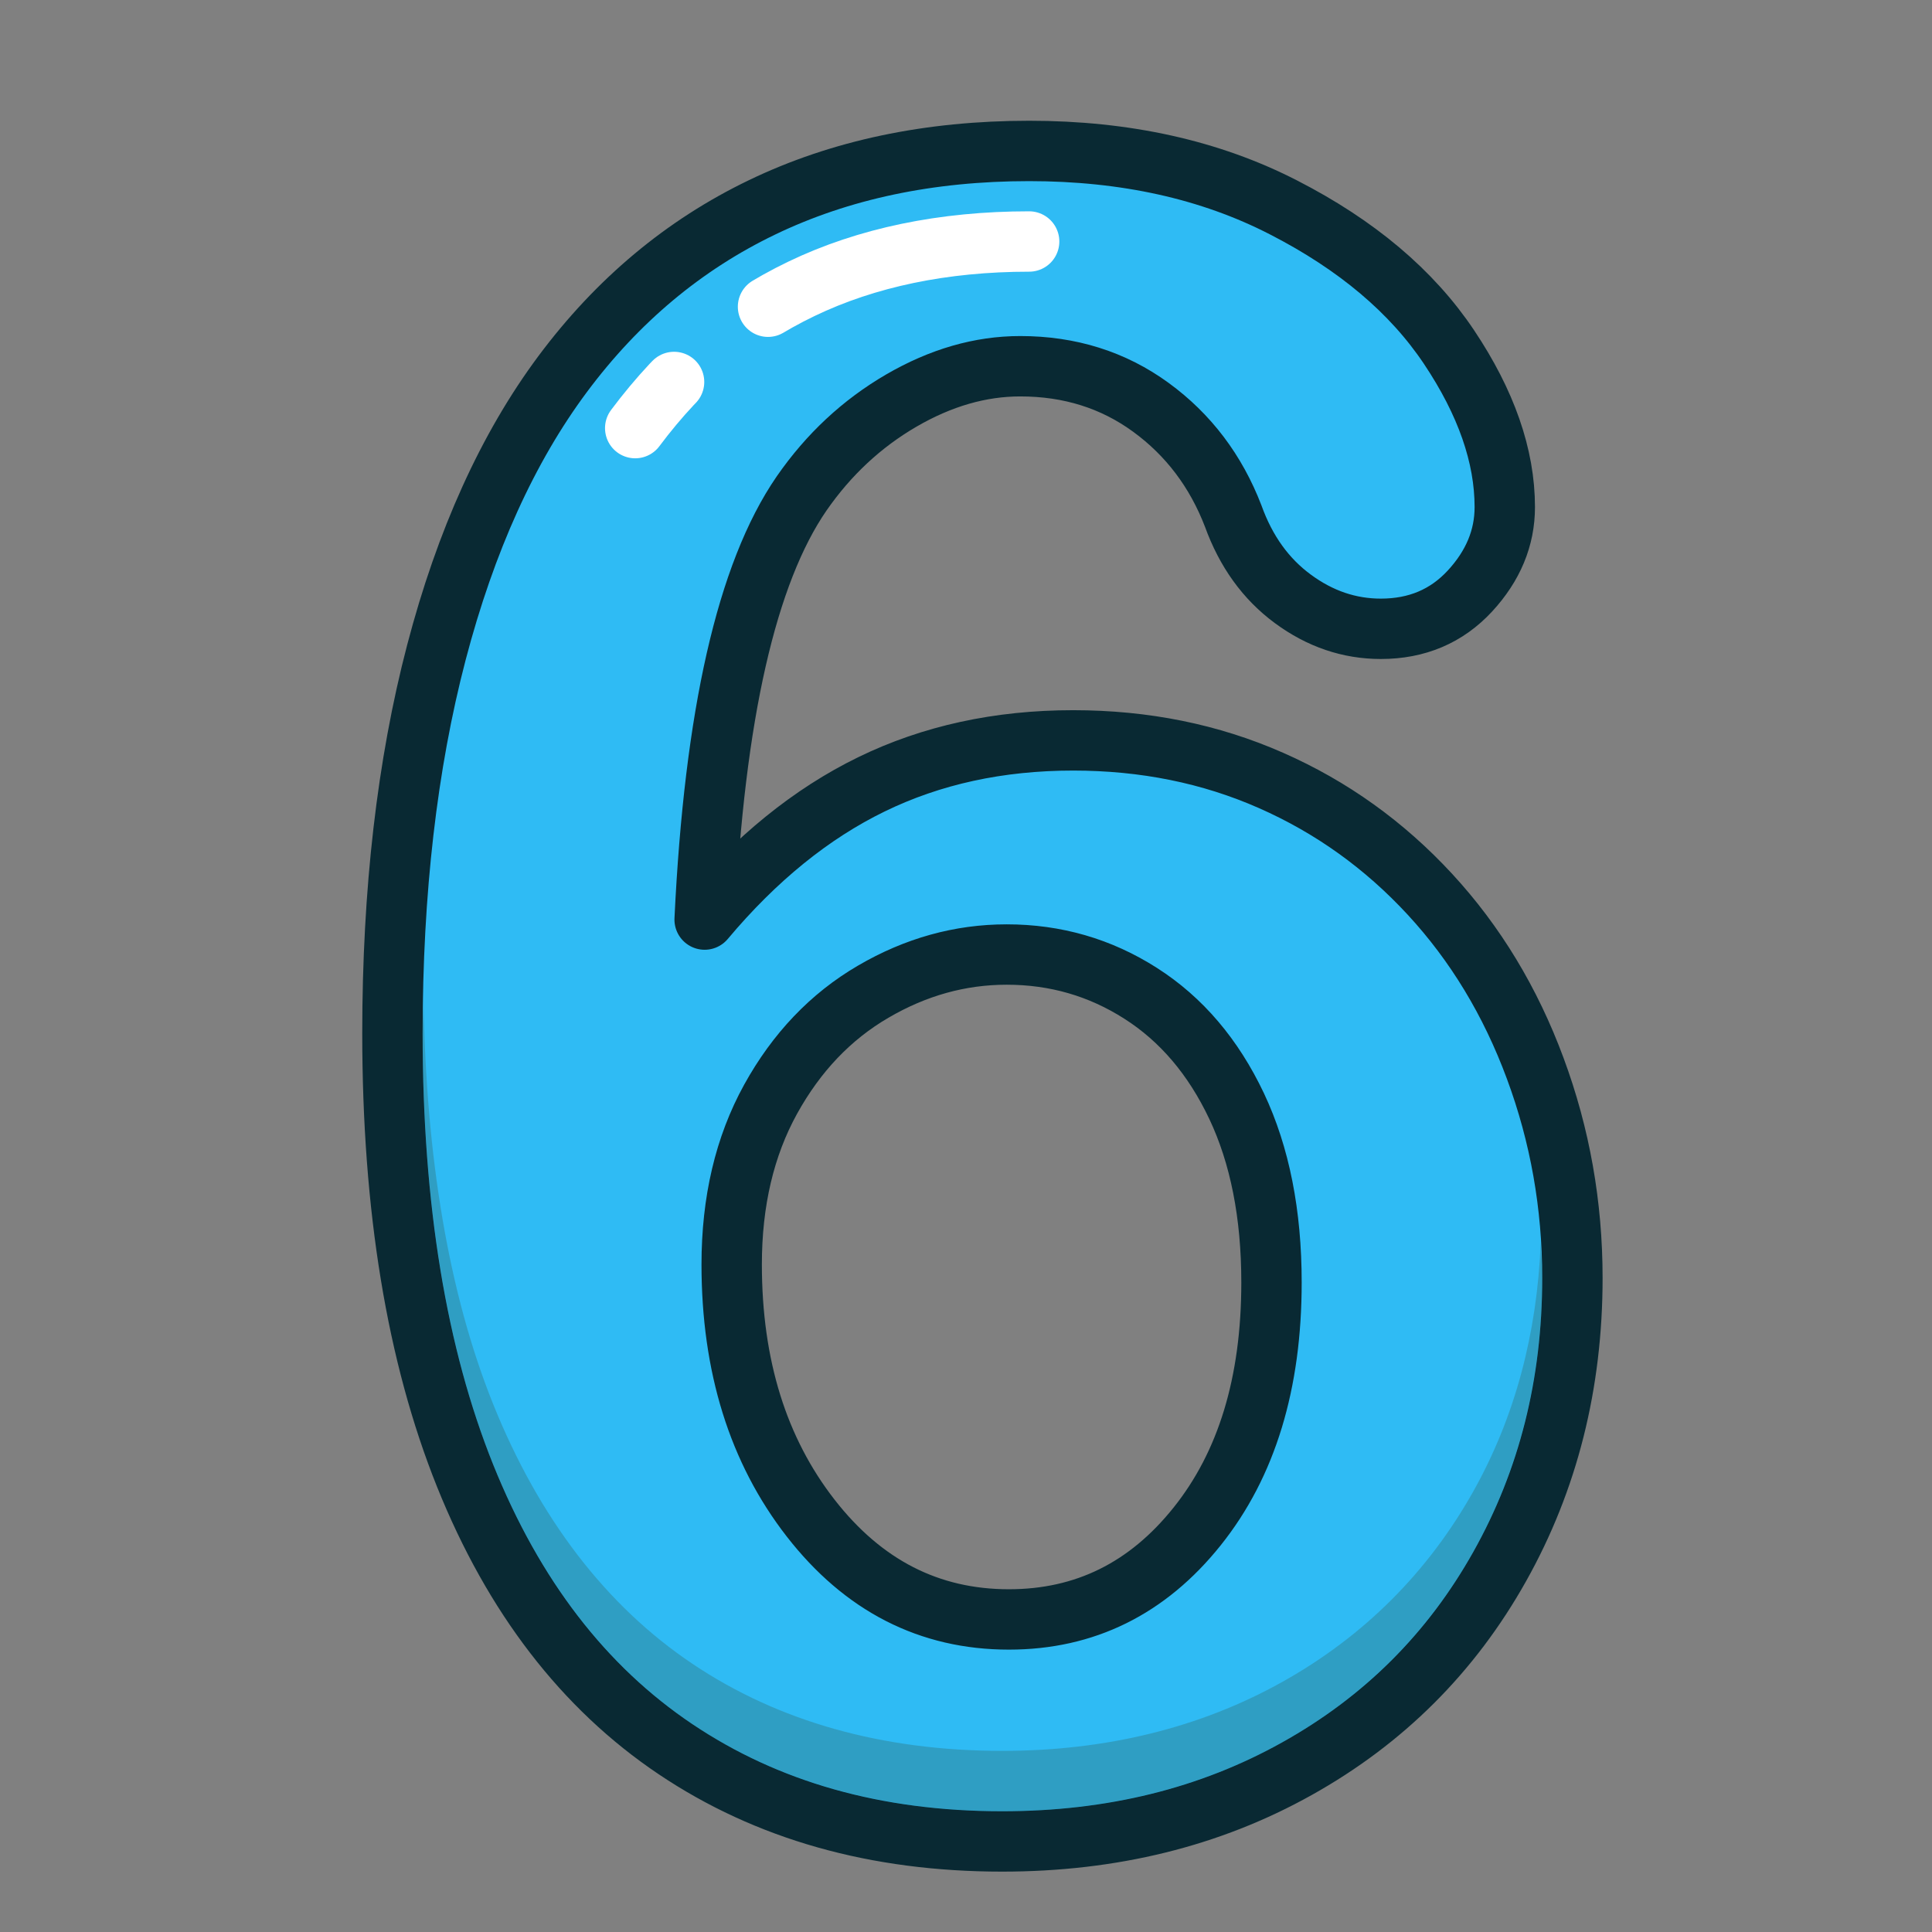 <svg xmlns="http://www.w3.org/2000/svg" viewBox="0 0 32 32" width="64" height="64">
  <rect x="0" y="0" width="32" height="32" fill="#808080" stroke="none"/>
  <g fill="none" fill-rule="evenodd" stroke="none" stroke-width="1">
    <g transform="translate(6, 2)">
      <path fill="#2FBBF4" d="M10.711,24.823 C11.968,24.823 13.007,24.31 13.828,23.283 C14.65,22.256 15.06,20.909 15.06,19.242 C15.06,18.109 14.867,17.135 14.482,16.32 C14.096,15.505 13.567,14.883 12.895,14.454 C12.223,14.024 11.483,13.81 10.674,13.81 C9.902,13.81 9.165,14.015 8.462,14.426 C7.759,14.836 7.192,15.431 6.763,16.208 C6.334,16.986 6.119,17.898 6.119,18.943 C6.119,20.623 6.555,22.023 7.426,23.143 C8.297,24.263 9.392,24.823 10.711,24.823 M5.671,13.231 C6.517,12.223 7.438,11.476 8.434,10.991 C9.429,10.506 10.543,10.263 11.775,10.263 C12.957,10.263 14.049,10.484 15.051,10.926 C16.053,11.367 16.93,11.996 17.683,12.811 C18.436,13.626 19.018,14.587 19.428,15.695 C19.839,16.803 20.044,17.96 20.044,19.167 C20.044,20.922 19.643,22.515 18.84,23.946 C18.038,25.377 16.918,26.494 15.48,27.296 C14.043,28.099 12.416,28.5 10.599,28.5 C8.508,28.5 6.704,27.99 5.186,26.97 C3.667,25.949 2.507,24.44 1.704,22.443 C0.902,20.446 0.5,18.003 0.5,15.116 C0.5,12.764 0.743,10.661 1.228,8.807 C1.714,6.953 2.411,5.416 3.319,4.196 C4.227,2.977 5.329,2.056 6.623,1.434 C7.917,0.811 9.392,0.5 11.047,0.5 C12.64,0.5 14.043,0.811 15.256,1.434 C16.47,2.056 17.384,2.827 18,3.748 C18.616,4.669 18.924,5.553 18.924,6.399 C18.924,6.909 18.731,7.373 18.346,7.79 C17.96,8.207 17.468,8.415 16.871,8.415 C16.348,8.415 15.863,8.25 15.415,7.92 C14.967,7.591 14.637,7.133 14.426,6.548 C14.139,5.802 13.685,5.201 13.063,4.747 C12.441,4.293 11.719,4.066 10.898,4.066 C10.238,4.066 9.582,4.255 8.928,4.635 C8.275,5.015 7.724,5.528 7.276,6.175 C6.368,7.494 5.833,9.846 5.671,13.231"/>
      <path stroke="#092933" stroke-linejoin="round" d="M10.711,24.823 C11.968,24.823 13.007,24.31 13.828,23.283 C14.65,22.256 15.06,20.909 15.06,19.242 C15.06,18.109 14.867,17.135 14.482,16.32 C14.096,15.505 13.567,14.883 12.895,14.454 C12.223,14.024 11.483,13.81 10.674,13.81 C9.902,13.81 9.165,14.015 8.462,14.426 C7.759,14.836 7.192,15.431 6.763,16.208 C6.334,16.986 6.119,17.898 6.119,18.943 C6.119,20.623 6.555,22.023 7.426,23.143 C8.297,24.263 9.392,24.823 10.711,24.823 L10.711,24.823 Z M5.671,13.231 C6.517,12.223 7.438,11.476 8.434,10.991 C9.429,10.506 10.543,10.263 11.775,10.263 C12.957,10.263 14.049,10.484 15.051,10.926 C16.053,11.367 16.93,11.996 17.683,12.811 C18.436,13.626 19.018,14.587 19.428,15.695 C19.839,16.803 20.044,17.96 20.044,19.167 C20.044,20.922 19.643,22.515 18.84,23.946 C18.038,25.377 16.918,26.494 15.48,27.296 C14.043,28.099 12.416,28.5 10.599,28.5 C8.508,28.5 6.704,27.99 5.186,26.97 C3.667,25.949 2.507,24.44 1.704,22.443 C0.902,20.446 0.5,18.003 0.5,15.116 C0.5,12.764 0.743,10.661 1.228,8.807 C1.714,6.953 2.411,5.416 3.319,4.196 C4.227,2.977 5.329,2.056 6.623,1.434 C7.917,0.811 9.392,0.5 11.047,0.5 C12.64,0.5 14.043,0.811 15.256,1.434 C16.47,2.056 17.384,2.827 18,3.748 C18.616,4.669 18.924,5.553 18.924,6.399 C18.924,6.909 18.731,7.373 18.346,7.79 C17.96,8.207 17.468,8.415 16.871,8.415 C16.348,8.415 15.863,8.25 15.415,7.92 C14.967,7.591 14.637,7.133 14.426,6.548 C14.139,5.802 13.685,5.201 13.063,4.747 C12.441,4.293 11.719,4.066 10.898,4.066 C10.238,4.066 9.582,4.255 8.928,4.635 C8.275,5.015 7.724,5.528 7.276,6.175 C6.368,7.494 5.833,9.846 5.671,13.231 L5.671,13.231 Z"/>
      <path stroke="#FFFFFF" stroke-linejoin="round" stroke-dasharray="1,2,6,2,3" stroke-linecap="round" d="M4.521,5.091 C5.292,4.06 6.191,3.305 7.274,2.784 C8.355,2.264 9.626,2 11.046,2"/>
      <path fill="#332E09" opacity="0.204" d="M19.519,18.59 C19.458,20.084 19.094,21.47 18.403,22.701 C17.65,24.044 16.585,25.107 15.235,25.86 C13.881,26.616 12.321,27 10.599,27 C8.619,27 6.892,26.515 5.465,25.555 C4.038,24.596 2.929,23.149 2.168,21.256 C1.433,19.43 1.054,17.162 1.015,14.54 C1.012,14.732 1,14.918 1,15.116 C1,17.925 1.393,20.328 2.168,22.256 C2.929,24.149 4.038,25.596 5.465,26.555 C6.892,27.515 8.619,28 10.599,28 C12.321,28 13.881,27.616 15.235,26.86 C16.585,26.107 17.65,25.044 18.403,23.701 C19.16,22.352 19.544,20.826 19.544,19.166 C19.544,18.973 19.53,18.782 19.519,18.59"/>
    </g>
  </g>
</svg>
